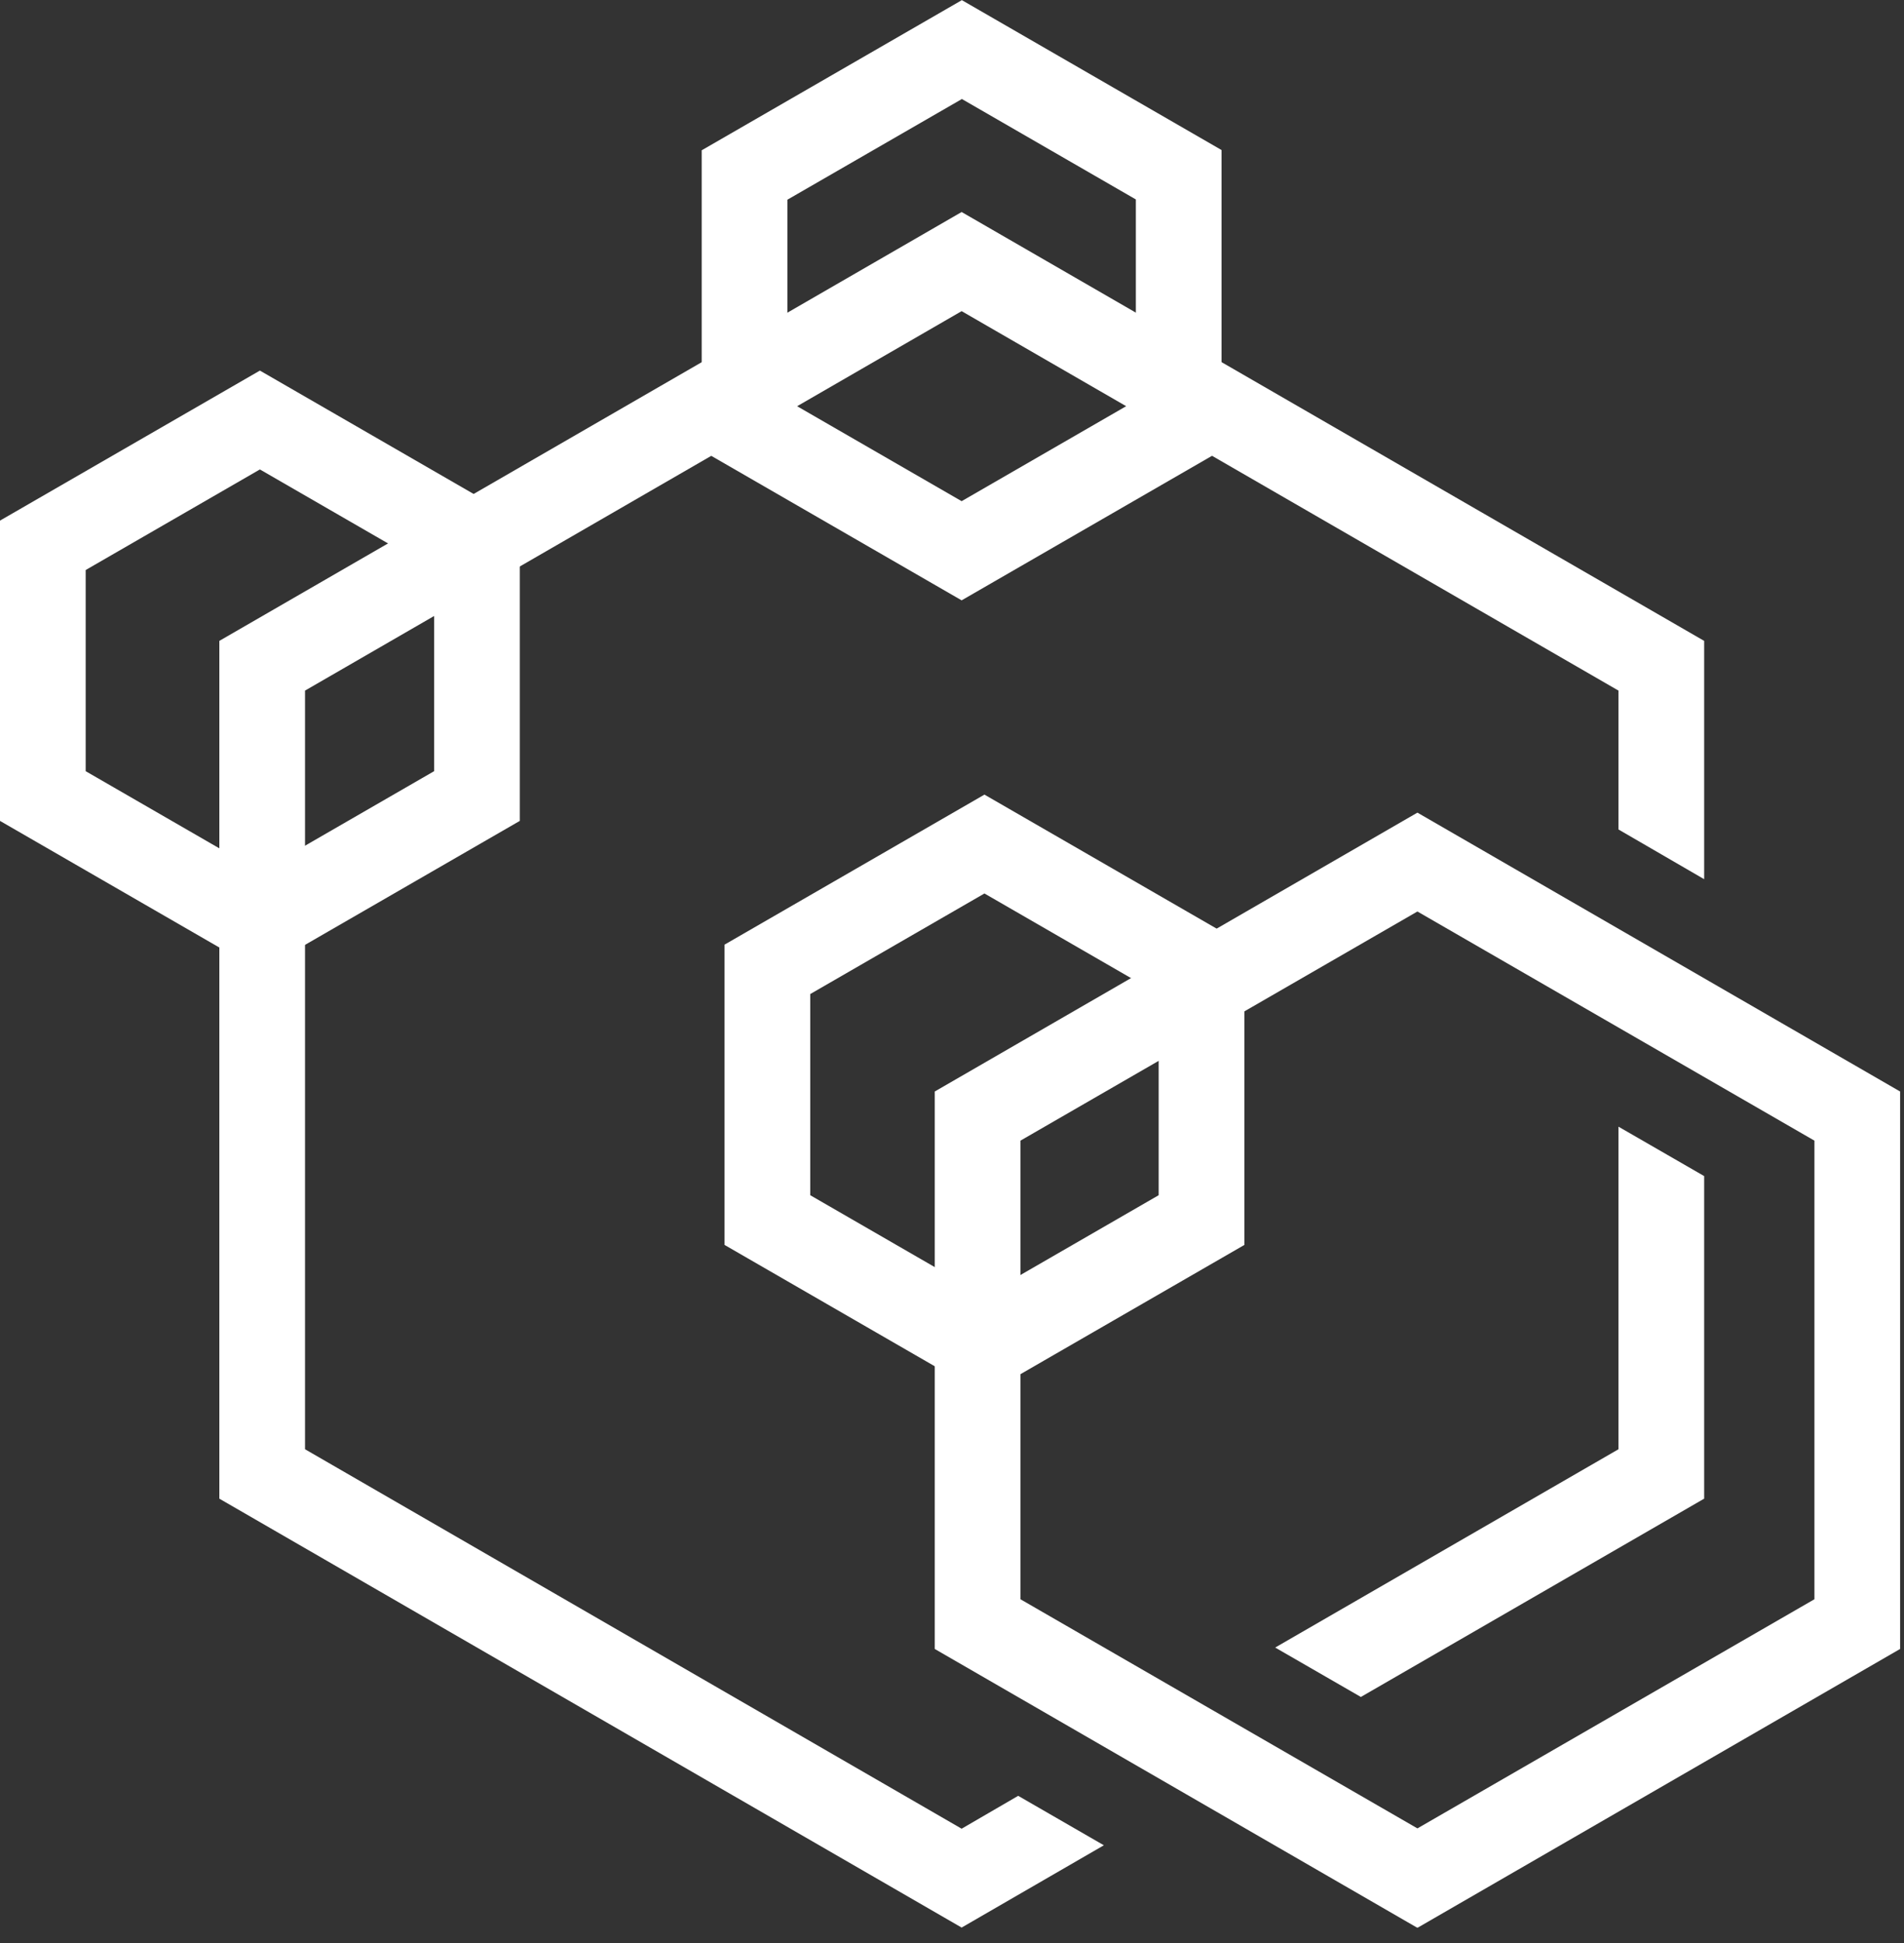 <svg width="50" height="51" viewBox="0 0 50 51" fill="none" xmlns="http://www.w3.org/2000/svg">
<rect x="0" y="0" width="50" height="51" fill="#333333" stroke="none"/>
<g clip-path="url(#clip0_2244_3567)">
<path d="M26.738 47.137L25.253 48L8.01 38.04V18.127L25.253 8.167L42.502 18.127V21.772L44.752 23.077V16.822L25.253 5.565L5.76 16.822V39.337L25.253 50.595L28.988 48.435L26.738 47.137Z" fill="white"/>
<path d="M44.752 39.337V30.87L42.502 29.573V38.04L33.487 43.245L35.737 44.542L44.752 39.337Z" fill="white"/>
<path d="M37.222 23.925L47.648 29.94V41.977L37.222 47.992L26.797 41.977V29.94L37.222 23.925ZM37.222 21.33L24.547 28.65V43.282L37.222 50.602L49.898 43.282V28.65L37.222 21.33Z" fill="white"/>
<path d="M25.253 2.595L29.828 5.235V10.515L25.253 13.155L20.677 10.515V5.242L25.253 2.603M25.253 0.007L18.427 3.945V11.82L25.253 15.758L32.078 11.82V3.938L25.253 0V0.007Z" fill="white"/>
<path d="M25.852 23.452L30.427 26.092V31.372L25.852 34.012L21.277 31.372V26.092L25.852 23.452ZM25.852 20.857L19.027 24.795V32.677L25.852 36.615L32.678 32.677V24.795L25.852 20.857Z" fill="white"/>
<path d="M6.825 12.322L11.4 14.962V20.242L6.825 22.882L2.25 20.242V14.962L6.825 12.322ZM6.825 9.727L-3.05176e-05 13.665V21.547L6.825 25.485L13.65 21.547V13.665L6.825 9.727Z" fill="white"/>
</g>
<defs>
<clipPath id="clip0_2244_3567">
<rect width="49.898" height="50.595" fill="white"/>
</clipPath>
</defs>
</svg>
